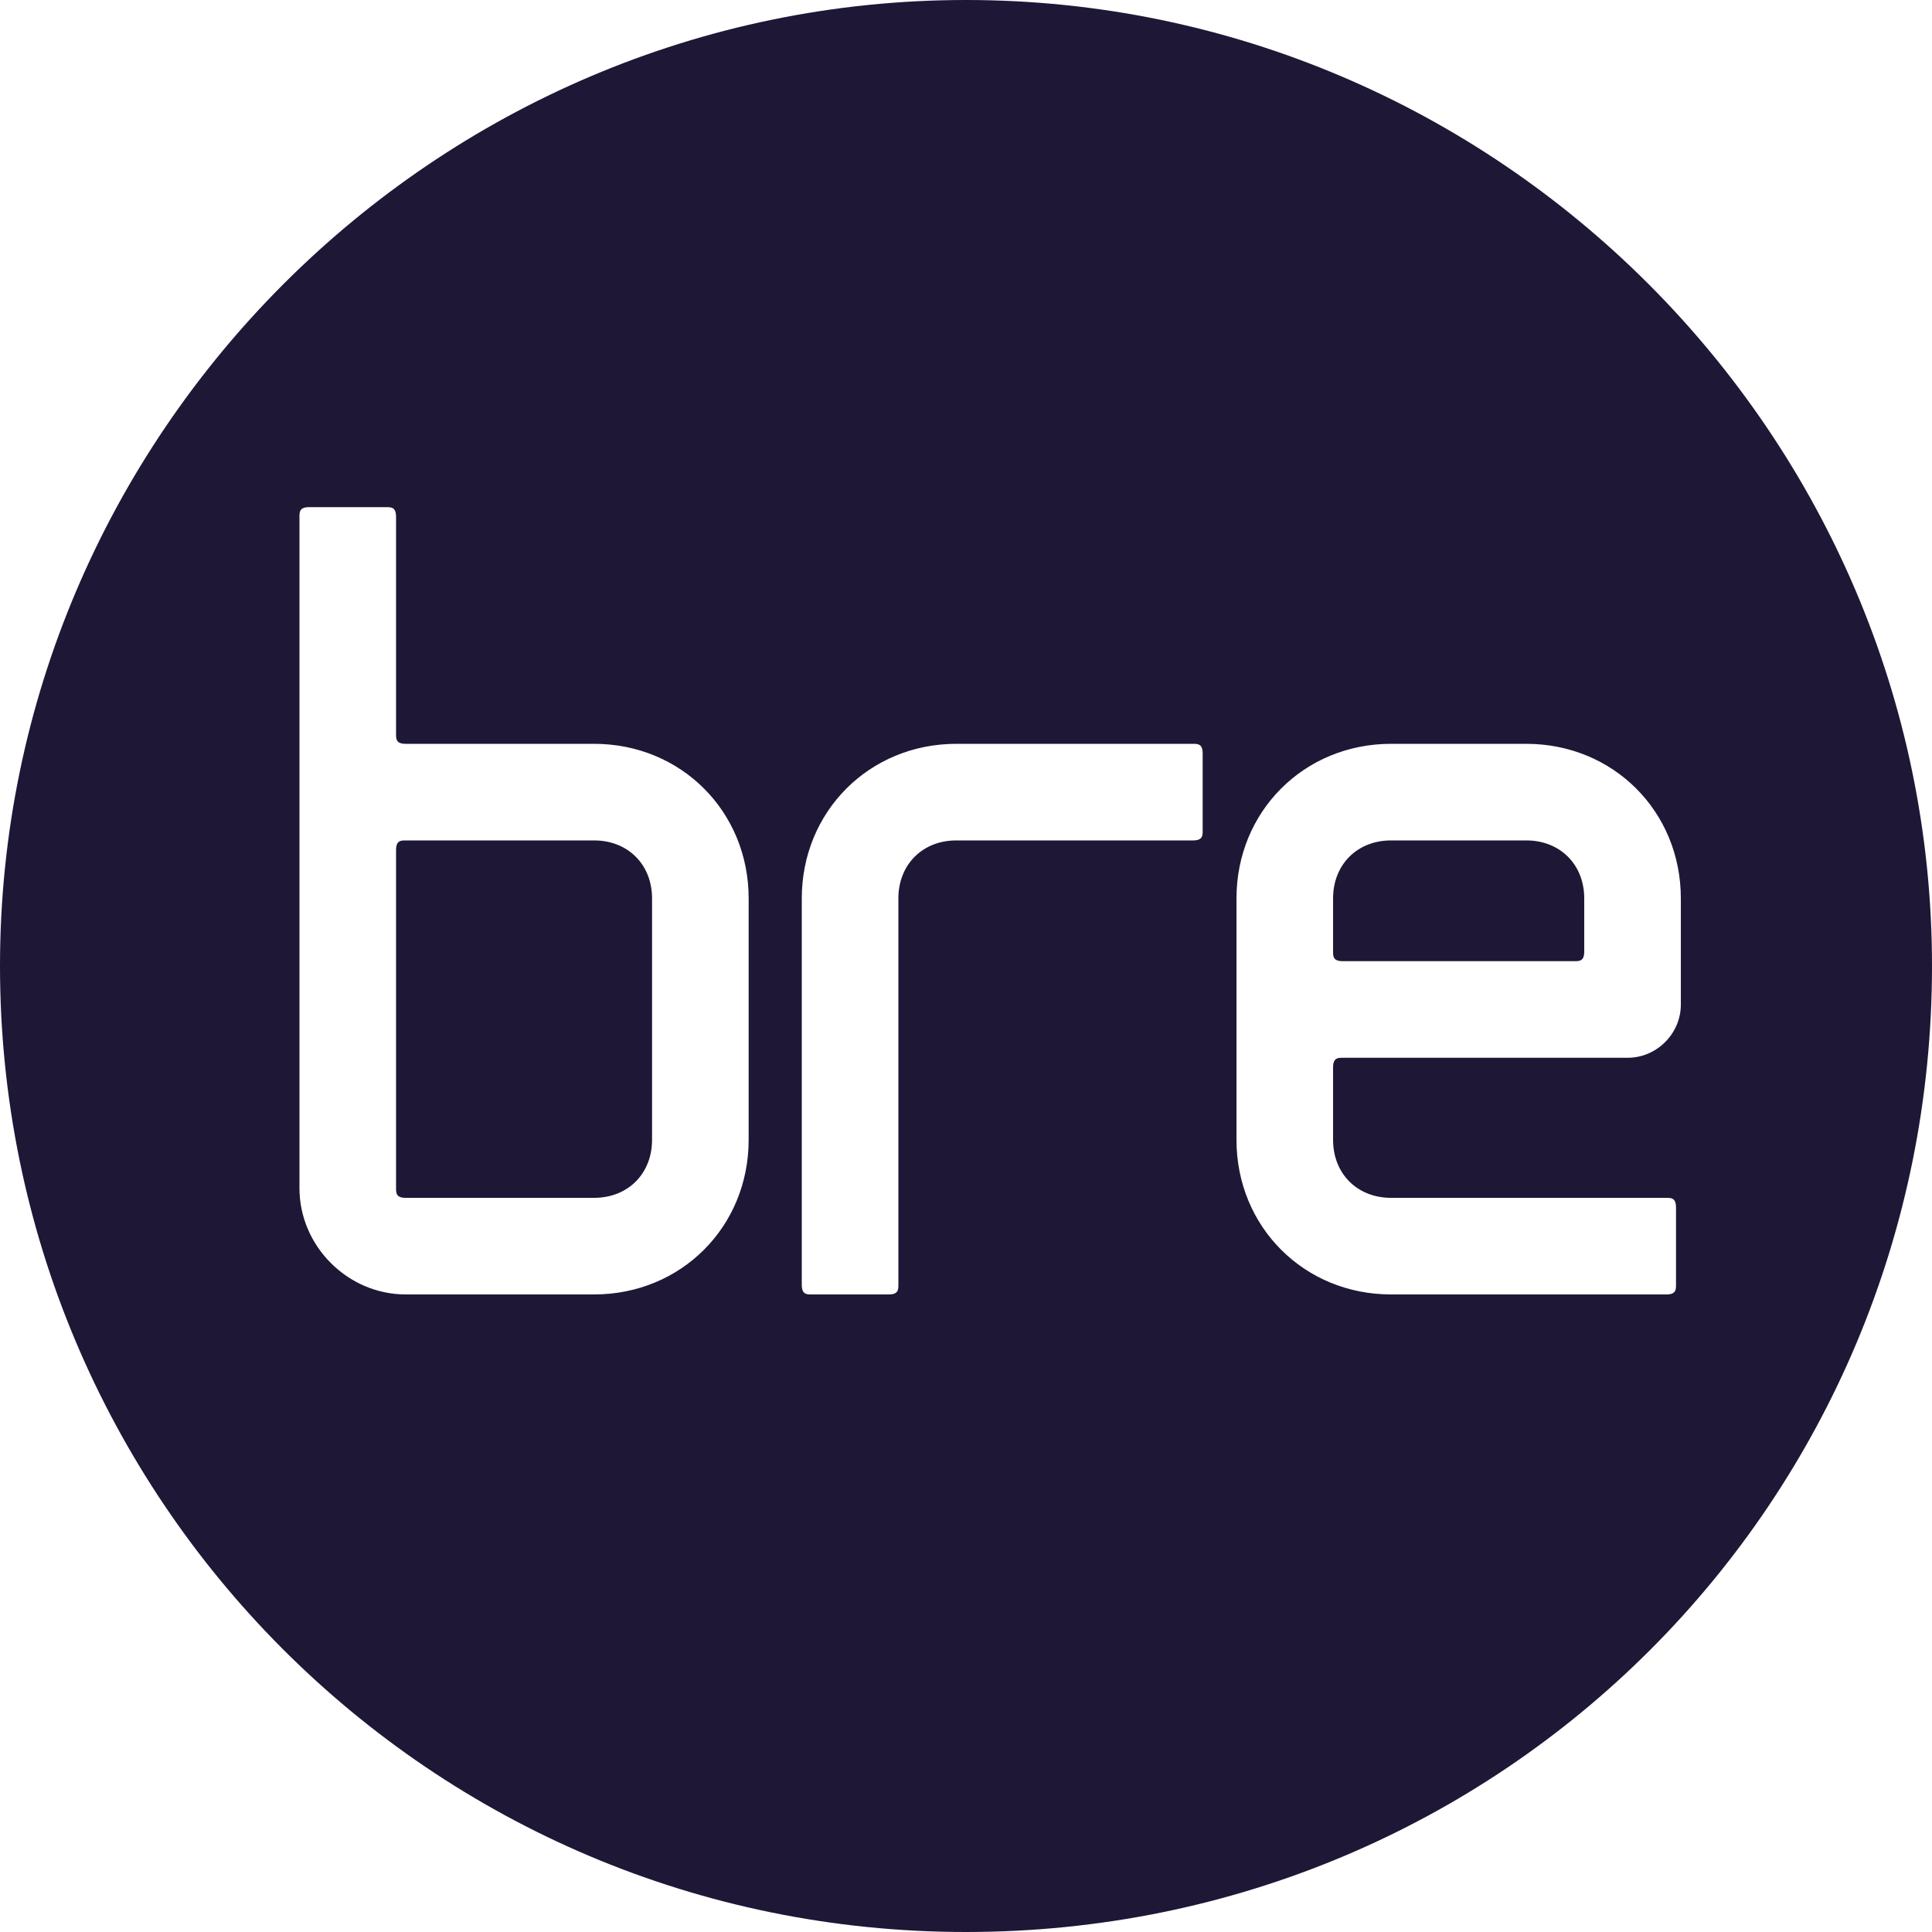 <svg xmlns="http://www.w3.org/2000/svg" id="Layer_1" data-name="Layer 1" viewBox="0 0 40 40"><defs><style>      .cls-1 {        fill: #1e1736;        stroke-width: 0px;      }    </style></defs><g id="BRE_logo_White" data-name="BRE logo White"><g id="Group"><path id="Vector" class="cls-1" d="M13.5,23.6v-5c0-.7-.5-1.2-1.2-1.2h-3.9c-.1,0-.2,0-.2.2v7c0,.1,0,.2.2.2h3.9c.7,0,1.2-.5,1.2-1.2ZM32.8,19.7v-1.1c0-.7-.5-1.2-1.2-1.2h-2.8c-.7,0-1.2.5-1.2,1.2v1.1c0,.1,0,.2.2.2h4.8c.1,0,.2,0,.2-.2ZM34.8,18.6v2.2c0,.6-.5,1.1-1.1,1.1h-5.9c-.1,0-.2,0-.2.2v1.5c0,.7.5,1.2,1.2,1.2h5.7c.1,0,.2,0,.2.2v1.6c0,.1,0,.2-.2.2h-5.7c-1.8,0-3.2-1.4-3.2-3.2v-5c0-1.8,1.4-3.2,3.2-3.2h2.8c1.8,0,3.2,1.4,3.2,3.2ZM24.9,17.2c0,.1,0,.2-.2.2h-4.9c-.7,0-1.2.5-1.2,1.2v8c0,.1,0,.2-.2.2h-1.6c-.1,0-.2,0-.2-.2v-8c0-1.8,1.4-3.2,3.2-3.2h4.9c.1,0,.2,0,.2.2v1.6h0ZM15.5,23.6c0,1.8-1.4,3.2-3.2,3.2h-3.9c-1.2,0-2.2-1-2.2-2.2v-13.9c0-.1,0-.2.2-.2h1.6c.1,0,.2,0,.2.2v4.5c0,.1,0,.2.2.2h3.9c1.8,0,3.2,1.4,3.2,3.2,0,0,0,5,0,5ZM40,20C40,9,31,0,20,0S0,9,0,20s8.9,20,20,20,20-8.9,20-20Z"></path></g></g></svg>